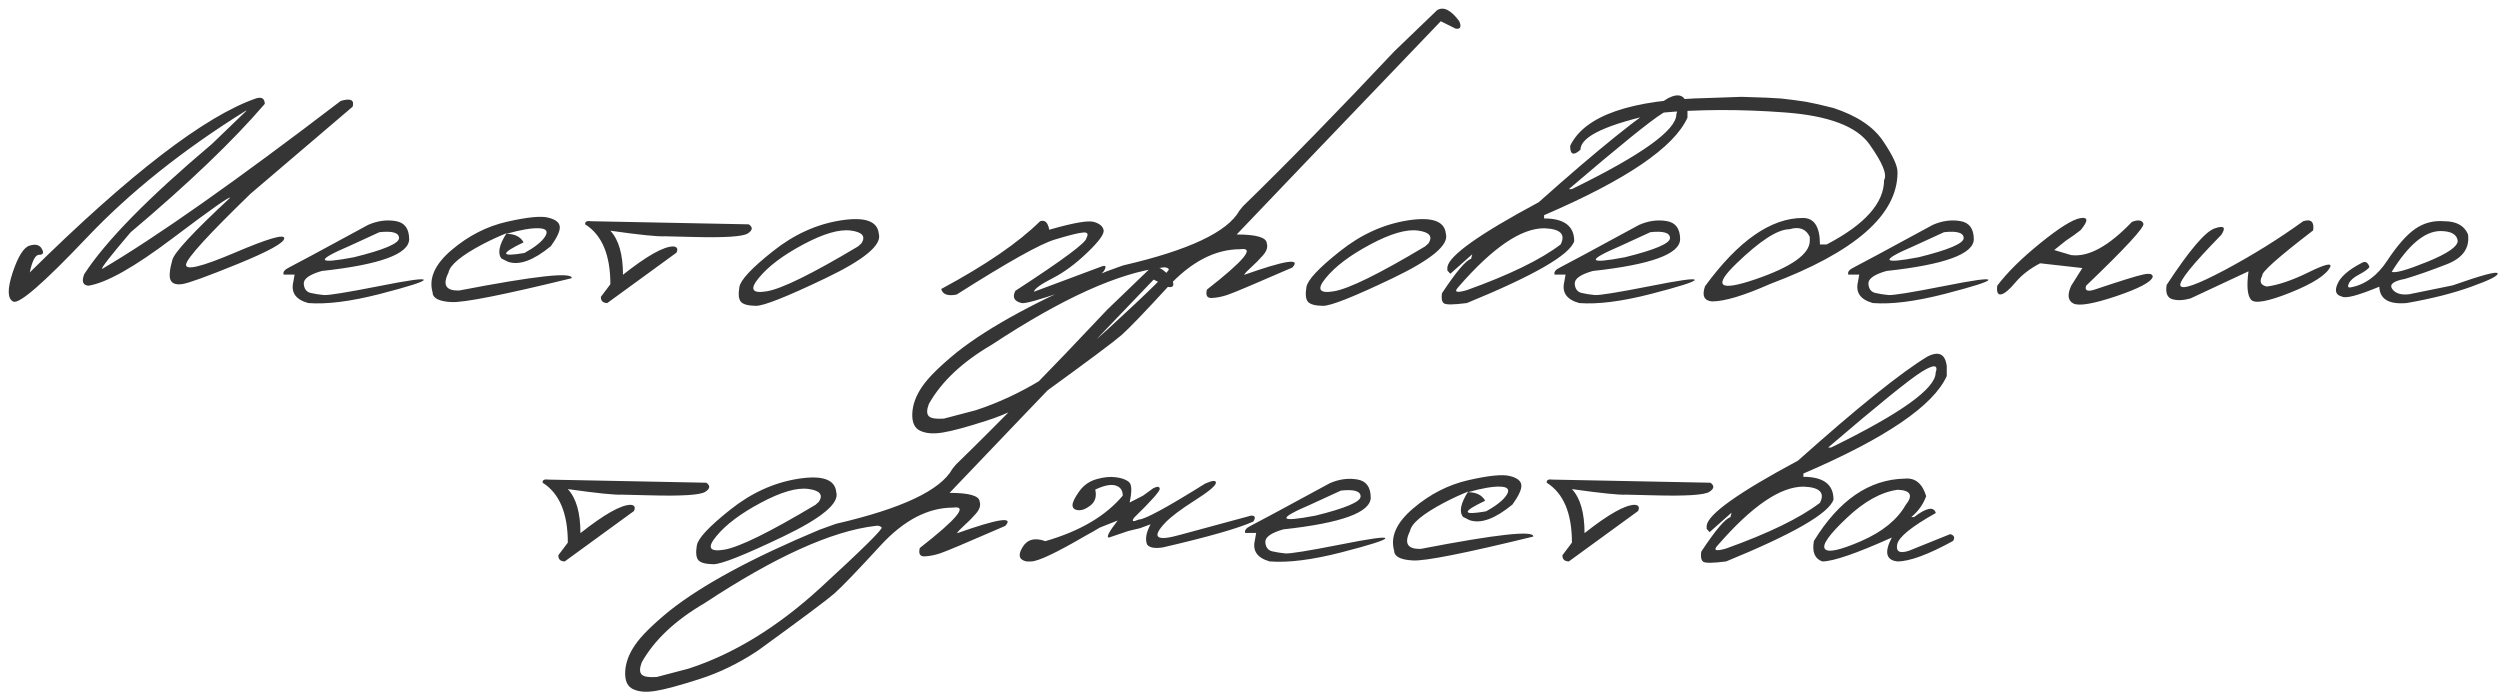 <?xml version="1.0" encoding="UTF-8"?> <svg xmlns="http://www.w3.org/2000/svg" width="358" height="100" viewBox="0 0 358 100" fill="none"><path d="M36.769 14.055C37.519 13.867 37.902 14.141 37.917 14.875C33.386 20.156 26.98 26.289 18.698 33.273C15.73 36.758 14.378 38.5 14.644 38.5C22.425 33.922 33.808 25.906 48.792 14.453C50.198 14.031 50.769 14.305 50.503 15.273L35.878 27.742C29.847 33.586 26.769 36.961 26.644 37.867C26.519 38.773 28.831 38.219 33.581 36.203C38.331 34.172 40.706 33.477 40.706 34.117C40.706 34.758 38.487 35.984 34.05 37.797C29.628 39.594 26.98 40.555 26.105 40.68C25.245 40.805 24.691 40.625 24.441 40.141C24.191 39.656 24.269 38.688 24.675 37.234C24.925 36.188 27.683 33.219 32.948 28.328C32.948 28.047 30.206 29.977 24.722 34.117C19.238 38.258 15.214 40.523 12.652 40.914C11.855 40.836 11.659 40.281 12.066 39.25C15.144 34.516 21.238 28.305 30.347 20.617L35.292 15.859H35.198C26.183 21.469 18.589 27.531 12.417 34.047C6.245 40.547 2.737 43.594 1.894 43.188C1.066 42.781 1.034 41.406 1.8 39.062C2.581 36.719 3.394 35.422 4.237 35.172C5.097 34.906 5.683 35.062 5.995 35.641C6.308 36.203 6.183 36.484 5.62 36.484C5.073 36.469 4.62 37.312 4.261 39.016C18.589 24.875 29.425 16.555 36.769 14.055ZM52.733 32.195C54.062 31.617 55.366 31.438 56.648 31.656C57.929 31.859 58.577 32.719 58.593 34.234C58.593 36.375 54.421 37.898 46.077 38.805C44.327 39.305 43.468 39.914 43.499 40.633C43.546 41.352 43.866 41.789 44.46 41.945C45.069 42.086 45.71 42.188 46.382 42.25C47.069 42.297 49.64 41.883 54.093 41.008C58.546 40.117 60.741 39.812 60.679 40.094C60.632 40.359 58.523 41.031 54.351 42.109C50.194 43.172 46.788 43.602 44.132 43.398C42.351 42.898 41.64 41.891 41.999 40.375L42.187 39.32H40.616C40.491 38.945 40.757 38.602 41.413 38.289C42.085 37.961 45.858 35.93 52.733 32.195ZM49.991 35.242C45.132 37.32 45.366 37.852 50.694 36.836C54.991 35.773 57.14 34.859 57.14 34.094C57.14 33.328 56.202 33.047 54.327 33.25L49.991 35.242ZM72.612 31.75C75.503 31.094 77.464 30.898 78.495 31.164C79.542 31.414 80.097 31.844 80.159 32.453C80.222 33.047 79.8 33.977 78.893 35.242C76.409 37.289 74.362 38.039 72.753 37.492L71.815 37.023C71.222 36.289 71.464 35.078 72.542 33.391C71.448 33.828 70.3 34.359 69.097 34.984C66.05 36.594 64.425 37.945 64.222 39.039C63.331 40.82 63.854 41.672 65.792 41.594C76.636 39.5 81.995 38.914 81.87 39.836C72.167 42.211 66.425 43.352 64.643 43.258C62.862 43.164 61.964 42.703 61.948 41.875C61.37 39.859 62.276 37.836 64.667 35.805C67.073 33.758 69.722 32.406 72.612 31.75ZM72.518 33.484C73.706 33.484 74.526 33.891 74.979 34.703C71.604 36.312 71.643 36.82 75.097 36.227C76.581 35.414 77.565 34.633 78.05 33.883C78.534 33.117 78.237 32.719 77.159 32.688C76.097 32.641 74.55 32.906 72.518 33.484ZM84.686 31.68L107.233 32.125C107.843 32.547 107.788 32.984 107.069 33.438C106.35 33.891 103.702 34.055 99.124 33.93L95.21 33.836C94.21 33.898 91.608 33.633 87.405 33.039C88.608 34.336 89.21 36.438 89.21 39.344C92.632 36.641 95.03 35.289 96.405 35.289C96.968 35.336 97.124 35.633 96.874 36.18L86.96 43.398C86.335 43.383 86.03 43.086 86.046 42.508L87.405 40.703C87.405 36.5 86.202 33.641 83.796 32.125C83.749 31.734 84.046 31.586 84.686 31.68ZM120.385 31.562C123.854 31.016 125.674 31.656 125.846 33.484C126.315 35.062 123.776 37.18 118.229 39.836C112.682 42.492 109.354 43.812 108.245 43.797C107.135 43.781 106.417 43.586 106.088 43.211C105.776 42.82 105.706 42.117 105.878 41.102C106.049 40.086 107.643 38.383 110.659 35.992C113.674 33.586 116.917 32.109 120.385 31.562ZM108.667 39.789C107.307 41.43 107.69 42.07 109.815 41.711C111.956 41.352 116.307 39.211 122.87 35.289L123.362 34.844C124.003 33.844 123.495 33.234 121.838 33.016C120.182 32.797 117.909 33.461 115.018 35.008C112.143 36.539 110.026 38.133 108.667 39.789ZM148.94 31.68C149.627 31.445 150.065 31.852 150.252 32.898C153.674 31.914 155.799 31.539 156.627 31.773C157.455 32.008 157.924 32.398 158.033 32.945C158.158 33.492 157.377 34.57 155.69 36.18C154.018 37.789 152.354 39.016 150.698 39.859C149.041 40.703 148.158 41.344 148.049 41.781L157.776 38.148C158.276 37.961 158.424 38.094 158.221 38.547C157.877 39.422 155.924 40.477 152.362 41.711C148.815 42.945 146.791 43.508 146.291 43.398C145.229 43.148 144.932 42.562 145.401 41.641C152.182 37.234 155.573 34.719 155.573 34.094C155.901 33.5 155.744 33.234 155.104 33.297C154.463 33.344 153.112 33.68 151.049 34.305C148.987 34.914 144.299 37.539 136.987 42.18C135.721 42.43 134.987 42.164 134.783 41.383C141.143 37.961 145.862 34.727 148.94 31.68ZM205.779 1.469C206.701 0.891 207.764 1.414 208.967 3.039C209.311 3.867 209.131 4.219 208.428 4.094L206.318 3.039L186.654 23.57L177.092 33.578C179.92 33.578 181.357 34 181.404 34.844C181.576 35.375 181.397 35.945 180.865 36.555C180.334 37.164 179.787 37.719 179.225 38.219C178.662 38.719 178.303 39.102 178.147 39.367C184.053 37.273 186.357 36.922 185.061 38.312C179.607 40.688 176.49 42 175.709 42.25C174.943 42.5 174.217 42.641 173.529 42.672C172.857 42.703 172.623 42.305 172.826 41.477C178.17 37.305 179.764 35.375 177.607 35.688C173.998 35.688 170.529 37.5 167.201 41.125C163.873 44.75 161.67 47.039 160.592 47.992C159.514 48.93 155.873 51.648 149.67 56.148C146.92 57.977 144.115 59.344 141.256 60.25C138.381 61.172 136.295 61.734 134.998 61.938C133.686 62.156 132.623 62.078 131.811 61.703C130.982 61.344 130.592 60.523 130.639 59.242C130.686 57.961 131.154 56.672 132.045 55.375C132.92 54.078 134.584 52.43 137.037 50.43C141.725 46.727 148.873 42.867 158.482 38.852L160.826 38.008C170.232 35.836 175.787 33.219 177.49 30.156L178.006 29.523C184.303 23.398 191.529 16 199.686 7.328L205.779 1.469ZM133.006 59.594C133.303 59.906 134.022 60.023 135.162 59.945L139.709 58.75C146.162 56.656 152.443 52.812 158.553 47.219C164.647 41.625 167.584 38.727 167.365 38.523C167.147 38.305 166.842 38.234 166.451 38.312C160.217 39.047 152.068 42.734 142.006 49.375C137.803 51.828 134.803 54.656 133.006 57.859C132.693 58.703 132.693 59.281 133.006 59.594ZM201.588 31.562C205.057 31.016 206.877 31.656 207.049 33.484C207.518 35.062 204.978 37.18 199.432 39.836C193.885 42.492 190.557 43.812 189.447 43.797C188.338 43.781 187.619 43.586 187.291 43.211C186.978 42.82 186.908 42.117 187.08 41.102C187.252 40.086 188.846 38.383 191.861 35.992C194.877 33.586 198.119 32.109 201.588 31.562ZM189.869 39.789C188.51 41.43 188.893 42.07 191.018 41.711C193.158 41.352 197.51 39.211 204.072 35.289L204.564 34.844C205.205 33.844 204.697 33.234 203.041 33.016C201.385 32.797 199.111 33.461 196.221 35.008C193.346 36.539 191.228 38.133 189.869 39.789ZM238.881 14.055C240.521 13.227 241.443 13.695 241.646 15.461V16.844C239.74 21.094 232.896 25.75 221.115 30.812V31.281C223.99 31.281 225.428 32.367 225.428 34.539C224.787 36.508 219.662 39.461 210.053 43.398C208.131 43.648 207.029 43.656 206.748 43.422C206.467 43.188 206.381 42.711 206.49 41.992C208.537 38.898 209.928 37.258 210.662 37.07L210.826 36.414L207.685 39.203L207.263 38.734V38.266C207.467 36.625 211.826 33.523 220.342 28.961C228.888 21.336 235.068 16.367 238.881 14.055ZM224.654 27.086H225.076C235.06 22.211 240.053 18.641 240.053 16.375C240.459 15.203 239.795 15.156 238.06 16.234C236.342 17.297 231.873 20.914 224.654 27.086ZM208.857 41.078C208.154 41.828 208.553 41.984 210.053 41.547C216.146 39.359 220.623 37.18 223.482 35.008C224.232 33.539 223.443 32.766 221.115 32.688C217.803 32.688 213.717 35.484 208.857 41.078ZM234.736 32.195C236.064 31.617 237.369 31.438 238.65 31.656C239.931 31.859 240.58 32.719 240.595 34.234C240.595 36.375 236.423 37.898 228.08 38.805C226.33 39.305 225.47 39.914 225.502 40.633C225.548 41.352 225.869 41.789 226.463 41.945C227.072 42.086 227.713 42.188 228.384 42.25C229.072 42.297 231.642 41.883 236.095 41.008C240.548 40.117 242.744 39.812 242.681 40.094C242.634 40.359 240.525 41.031 236.353 42.109C232.197 43.172 228.791 43.602 226.134 43.398C224.353 42.898 223.642 41.891 224.002 40.375L224.189 39.32H222.619C222.494 38.945 222.759 38.602 223.416 38.289C224.088 37.961 227.861 35.93 234.736 32.195ZM231.994 35.242C227.134 37.32 227.369 37.852 232.697 36.836C236.994 35.773 239.142 34.859 239.142 34.094C239.142 33.328 238.205 33.047 236.33 33.25L231.994 35.242ZM252.904 13.984L255.013 14.102L256.794 14.312L258.599 14.57C259.63 14.758 260.943 15.055 262.537 15.461C265.927 16.57 268.31 18.164 269.685 20.242C271.076 22.305 271.755 23.789 271.724 24.695C271.724 30.773 265.63 36.102 253.443 40.68C249.708 42.336 246.943 43.164 245.146 43.164C244.021 43.055 243.693 42.328 244.162 40.984C248.927 34.469 253.599 31.211 258.177 31.211C259.802 31.211 260.615 32.477 260.615 35.008H261.576C267.06 32.148 269.802 29.07 269.802 25.773C270.271 25.008 269.583 23.32 267.74 20.711C265.912 18.086 261.826 16.547 255.482 16.094C249.154 15.625 243.216 15.648 237.669 16.164C230.107 17.773 226.326 19.531 226.326 21.438C225.326 22.344 224.833 22.156 224.849 20.875C226.958 16.531 233.568 14.25 244.677 14.031L249.365 13.867L252.904 13.984ZM248.638 37.75C245.263 41.016 246.169 41.766 251.357 40C256.56 38.219 259.162 36.375 259.162 34.469V33.93C258.63 32.773 257.662 32.406 256.255 32.828C254.568 32.828 252.029 34.469 248.638 37.75ZM276.79 32.195C278.118 31.617 279.423 31.438 280.704 31.656C281.986 31.859 282.634 32.719 282.65 34.234C282.65 36.375 278.478 37.898 270.134 38.805C268.384 39.305 267.525 39.914 267.556 40.633C267.603 41.352 267.923 41.789 268.517 41.945C269.126 42.086 269.767 42.188 270.439 42.25C271.126 42.297 273.697 41.883 278.15 41.008C282.603 40.117 284.798 39.812 284.736 40.094C284.689 40.359 282.579 41.031 278.408 42.109C274.251 43.172 270.845 43.602 268.189 43.398C266.408 42.898 265.697 41.891 266.056 40.375L266.243 39.32H264.673C264.548 38.945 264.814 38.602 265.47 38.289C266.142 37.961 269.915 35.93 276.79 32.195ZM274.048 35.242C269.189 37.32 269.423 37.852 274.751 36.836C279.048 35.773 281.197 34.859 281.197 34.094C281.197 33.328 280.259 33.047 278.384 33.25L274.048 35.242ZM305.294 31.773C306.2 31.43 306.747 31.516 306.935 32.031C307.122 32.531 304.388 35.492 298.732 40.914C298.513 41.57 298.864 41.773 299.786 41.523C303.693 40.211 306.083 39.469 306.958 39.297C307.833 39.109 308.271 39.227 308.271 39.648C308.052 40.383 306.31 41.305 303.044 42.414C299.778 43.508 297.739 43.859 296.927 43.469C296.114 43.062 296.005 42.211 296.599 40.914L298.193 38.383L292.146 37.703C290.677 38.469 289.497 39.383 288.607 40.445C287.716 41.508 287.028 42.078 286.544 42.156C286.075 42.234 285.896 41.82 286.005 40.914C287.411 39.039 289.466 37.008 292.169 34.82C294.888 32.617 296.802 31.422 297.911 31.234C299.036 31.047 299.052 31.617 297.958 32.945C297.349 33.43 296.638 33.938 295.825 34.469L294.161 35.805L296.599 36.531C299.068 36.844 301.966 35.258 305.294 31.773ZM329.813 31.68C330.938 31.32 331.415 31.758 331.243 32.992C326.212 36.852 323.782 39.016 323.954 39.484C323.501 40.328 323.72 40.844 324.61 41.031C326.267 40.812 328.243 40.141 330.54 39.016C332.852 37.875 333.907 37.602 333.704 38.195C333.157 39.352 331.251 40.586 327.985 41.898C324.735 43.195 322.852 43.531 322.337 42.906C321.821 42.281 321.704 40.93 321.985 38.852L313.665 42.742C312.634 43.023 311.759 43.055 311.04 42.836C310.337 42.602 310.079 41.922 310.267 40.797C313.501 35.859 315.79 33.164 317.134 32.711C318.477 32.242 318.798 32.547 318.095 33.625C313.938 37.875 311.985 40.305 312.235 40.914C312.501 41.523 314.634 40.766 318.634 38.641C322.634 36.5 326.36 34.18 329.813 31.68ZM349.997 31.68C351.747 31.68 352.888 32.305 353.419 33.555C353.684 35.523 352.669 36.953 350.372 37.844C348.091 38.734 346.106 39.43 344.419 39.93C342.731 40.242 342.114 40.727 342.567 41.383C343.02 42.023 343.833 42.273 345.005 42.133L351.216 40.867C355.434 39.383 357.583 38.812 357.661 39.156C357.755 39.484 356.497 40.117 353.888 41.055C351.294 41.992 348.208 42.773 344.63 43.398C342.083 43.617 340.778 42.836 340.716 41.055C337.669 42.32 335.88 42.789 335.348 42.461C334.489 42.258 334.286 41.648 334.739 40.633C335.177 39.617 336.325 38.625 338.184 37.656C338.7 37.344 339.075 37.539 339.309 38.242C339.059 38.57 338.559 38.93 337.809 39.32C337.059 39.711 336.575 40.133 336.356 40.586C336.138 41.039 336.231 41.227 336.638 41.148C338.7 40.758 340.442 39.477 341.864 37.305C343.302 35.133 344.63 33.625 345.848 32.781C347.083 31.922 348.466 31.555 349.997 31.68ZM342.497 38.922C342.997 39.141 344.692 38.664 347.583 37.492C350.489 36.305 351.942 35.305 351.942 34.492C351.833 33.57 351.02 33.102 349.505 33.086C347.239 33.086 344.903 35.031 342.497 38.922ZM78.594 68.68L101.141 69.125C101.751 69.547 101.696 69.984 100.977 70.438C100.258 70.891 97.61 71.055 93.032 70.93L89.118 70.836C88.118 70.898 85.516 70.633 81.313 70.039C82.516 71.336 83.118 73.438 83.118 76.344C86.54 73.641 88.938 72.289 90.313 72.289C90.876 72.336 91.032 72.633 90.782 73.18L80.868 80.398C80.243 80.383 79.938 80.086 79.954 79.508L81.313 77.703C81.313 73.5 80.11 70.641 77.704 69.125C77.657 68.734 77.954 68.586 78.594 68.68ZM114.293 68.562C117.762 68.016 119.583 68.656 119.754 70.484C120.223 72.062 117.684 74.18 112.137 76.836C106.59 79.492 103.262 80.812 102.153 80.797C101.043 80.781 100.325 80.586 99.997 80.211C99.684 79.82 99.614 79.117 99.786 78.102C99.957 77.086 101.551 75.383 104.567 72.992C107.583 70.586 110.825 69.109 114.293 68.562ZM102.575 76.789C101.215 78.43 101.598 79.07 103.723 78.711C105.864 78.352 110.215 76.211 116.778 72.289L117.27 71.844C117.911 70.844 117.403 70.234 115.747 70.016C114.09 69.797 111.817 70.461 108.926 72.008C106.051 73.539 103.934 75.133 102.575 76.789ZM164.664 38.469C165.586 37.891 166.649 38.414 167.852 40.039C168.196 40.867 168.016 41.219 167.313 41.094L165.203 40.039L145.539 60.57L135.977 70.578C138.805 70.578 140.243 71 140.289 71.844C140.461 72.375 140.282 72.945 139.75 73.555C139.219 74.164 138.672 74.719 138.11 75.219C137.547 75.719 137.188 76.102 137.032 76.367C142.938 74.273 145.243 73.922 143.946 75.312C138.493 77.688 135.375 79 134.594 79.25C133.828 79.5 133.102 79.641 132.414 79.672C131.743 79.703 131.508 79.305 131.711 78.477C137.055 74.305 138.649 72.375 136.493 72.688C132.883 72.688 129.414 74.5 126.086 78.125C122.758 81.75 120.555 84.039 119.477 84.992C118.399 85.93 114.758 88.648 108.555 93.148C105.805 94.977 103 96.344 100.141 97.25C97.266 98.172 95.18 98.734 93.883 98.938C92.571 99.156 91.508 99.078 90.696 98.703C89.868 98.344 89.477 97.523 89.524 96.242C89.571 94.961 90.039 93.672 90.93 92.375C91.805 91.078 93.469 89.43 95.922 87.43C100.61 83.727 107.758 79.867 117.368 75.852L119.711 75.008C129.118 72.836 134.672 70.219 136.375 67.156L136.891 66.523C143.188 60.398 150.414 53 158.571 44.328L164.664 38.469ZM91.891 96.594C92.188 96.906 92.907 97.023 94.047 96.945L98.594 95.75C105.047 93.656 111.328 89.812 117.438 84.219C123.532 78.625 126.469 75.727 126.25 75.523C126.032 75.305 125.727 75.234 125.336 75.312C119.102 76.047 110.953 79.734 100.891 86.375C96.688 88.828 93.688 91.656 91.891 94.859C91.578 95.703 91.578 96.281 91.891 96.594ZM157.051 68.609C158.098 68.312 159.035 68.227 159.863 68.352C160.692 68.461 161.301 68.695 161.692 69.055C162.082 69.414 162.106 70.383 161.762 71.961L163.684 70.977L165.137 69.922C165.731 69.625 166.043 69.648 166.074 69.992C166.121 70.32 164.902 71.695 162.418 74.117C161.996 74.68 162.215 74.773 163.074 74.398C163.918 74.398 167.09 72.68 172.59 69.242C173.668 68.773 174.176 68.75 174.113 69.172C174.051 69.594 173.035 70.43 171.067 71.68C169.098 72.93 167.699 73.984 166.871 74.844C164.84 76.984 165.559 77.562 169.027 76.578L179.152 73.836C179.731 73.82 179.84 74.102 179.481 74.68C177.402 75.633 173.09 76.867 166.543 78.383C165.371 78.57 164.613 78.438 164.27 77.984C163.957 77.234 164.121 76.266 164.762 75.078L163.238 75.641L162.254 75.875L161.574 76.039L158.809 76.977C158.371 76.977 158.785 76.164 160.051 74.539L157.496 75.547C156.809 75.969 156.152 76.344 155.527 76.672C151.277 79.156 148.652 80.398 147.652 80.398H146.996C145.934 80.18 145.738 79.508 146.41 78.383C147.082 77.242 148.176 76.945 149.692 77.492C154.629 76.07 158.324 73.898 160.777 70.977C160.777 70.211 160.434 69.727 159.746 69.523C159.059 69.32 158.09 69.516 156.84 70.109C157.059 71.062 156.848 71.805 156.207 72.336C155.582 72.852 154.988 73.094 154.426 73.062C153.879 73.016 153.598 72.781 153.582 72.359C153.582 71.922 153.902 71.258 154.543 70.367C155.184 69.477 156.02 68.891 157.051 68.609ZM190.43 69.195C191.758 68.617 193.062 68.438 194.344 68.656C195.625 68.859 196.273 69.719 196.289 71.234C196.289 73.375 192.117 74.898 183.773 75.805C182.023 76.305 181.164 76.914 181.195 77.633C181.242 78.352 181.562 78.789 182.156 78.945C182.766 79.086 183.406 79.188 184.078 79.25C184.766 79.297 187.336 78.883 191.789 78.008C196.242 77.117 198.438 76.812 198.375 77.094C198.328 77.359 196.219 78.031 192.047 79.109C187.891 80.172 184.484 80.602 181.828 80.398C180.047 79.898 179.336 78.891 179.695 77.375L179.883 76.32H178.312C178.188 75.945 178.453 75.602 179.109 75.289C179.781 74.961 183.555 72.93 190.43 69.195ZM187.688 72.242C182.828 74.32 183.062 74.852 188.391 73.836C192.688 72.773 194.836 71.859 194.836 71.094C194.836 70.328 193.898 70.047 192.023 70.25L187.688 72.242ZM210.308 68.75C213.199 68.094 215.16 67.898 216.191 68.164C217.238 68.414 217.793 68.844 217.855 69.453C217.918 70.047 217.496 70.977 216.59 72.242C214.105 74.289 212.058 75.039 210.449 74.492L209.512 74.023C208.918 73.289 209.16 72.078 210.238 70.391C209.144 70.828 207.996 71.359 206.793 71.984C203.746 73.594 202.121 74.945 201.918 76.039C201.027 77.82 201.551 78.672 203.488 78.594C214.332 76.5 219.691 75.914 219.566 76.836C209.863 79.211 204.121 80.352 202.34 80.258C200.558 80.164 199.66 79.703 199.644 78.875C199.066 76.859 199.973 74.836 202.363 72.805C204.769 70.758 207.418 69.406 210.308 68.75ZM210.215 70.484C211.402 70.484 212.223 70.891 212.676 71.703C209.301 73.312 209.34 73.82 212.793 73.227C214.277 72.414 215.262 71.633 215.746 70.883C216.23 70.117 215.933 69.719 214.855 69.688C213.793 69.641 212.246 69.906 210.215 70.484ZM222.383 68.68L244.929 69.125C245.539 69.547 245.484 69.984 244.765 70.438C244.047 70.891 241.398 71.055 236.82 70.93L232.906 70.836C231.906 70.898 229.304 70.633 225.101 70.039C226.304 71.336 226.906 73.438 226.906 76.344C230.328 73.641 232.726 72.289 234.101 72.289C234.664 72.336 234.82 72.633 234.57 73.18L224.656 80.398C224.031 80.383 223.726 80.086 223.742 79.508L225.101 77.703C225.101 73.5 223.898 70.641 221.492 69.125C221.445 68.734 221.742 68.586 222.383 68.68ZM276.011 51.055C277.652 50.227 278.574 50.695 278.777 52.461V53.844C276.871 58.094 270.027 62.75 258.246 67.812V68.281C261.121 68.281 262.558 69.367 262.558 71.539C261.917 73.508 256.792 76.461 247.183 80.398C245.261 80.648 244.16 80.656 243.878 80.422C243.597 80.188 243.511 79.711 243.621 78.992C245.667 75.898 247.058 74.258 247.792 74.07L247.957 73.414L244.816 76.203L244.394 75.734V75.266C244.597 73.625 248.957 70.523 257.472 65.961C266.019 58.336 272.199 53.367 276.011 51.055ZM261.785 64.086H262.207C272.191 59.211 277.183 55.641 277.183 53.375C277.589 52.203 276.925 52.156 275.191 53.234C273.472 54.297 269.003 57.914 261.785 64.086ZM245.988 78.078C245.285 78.828 245.683 78.984 247.183 78.547C253.277 76.359 257.753 74.18 260.613 72.008C261.363 70.539 260.574 69.766 258.246 69.688C254.933 69.688 250.847 72.484 245.988 78.078ZM272.781 68.539C274.265 68.398 275.281 69.234 275.828 71.047C275.421 72.203 274.71 73.203 273.695 74.047H274.093C275.874 72.688 276.913 72.492 277.21 73.461C273.726 75.414 271.882 76.914 271.679 77.961C271.476 78.992 272.031 79.297 273.343 78.875L279.273 76.484C279.851 76.656 279.984 76.984 279.671 77.469C276.109 79.422 273.453 80.398 271.703 80.398C270.078 80.211 269.812 79.07 270.906 76.977C265.828 79.258 262.507 80.398 260.945 80.398C259.867 80.008 259.468 79.031 259.749 77.469C263.343 71.609 267.687 68.633 272.781 68.539ZM264.437 74.188C261.937 76.547 260.898 78.016 261.32 78.594C261.742 79.172 263.468 78.805 266.499 77.492C269.546 76.164 271.671 74.445 272.874 72.336C273.999 70.945 273.624 70.211 271.749 70.133C269.374 70.461 266.937 71.812 264.437 74.188Z" fill="#353535"></path></svg> 